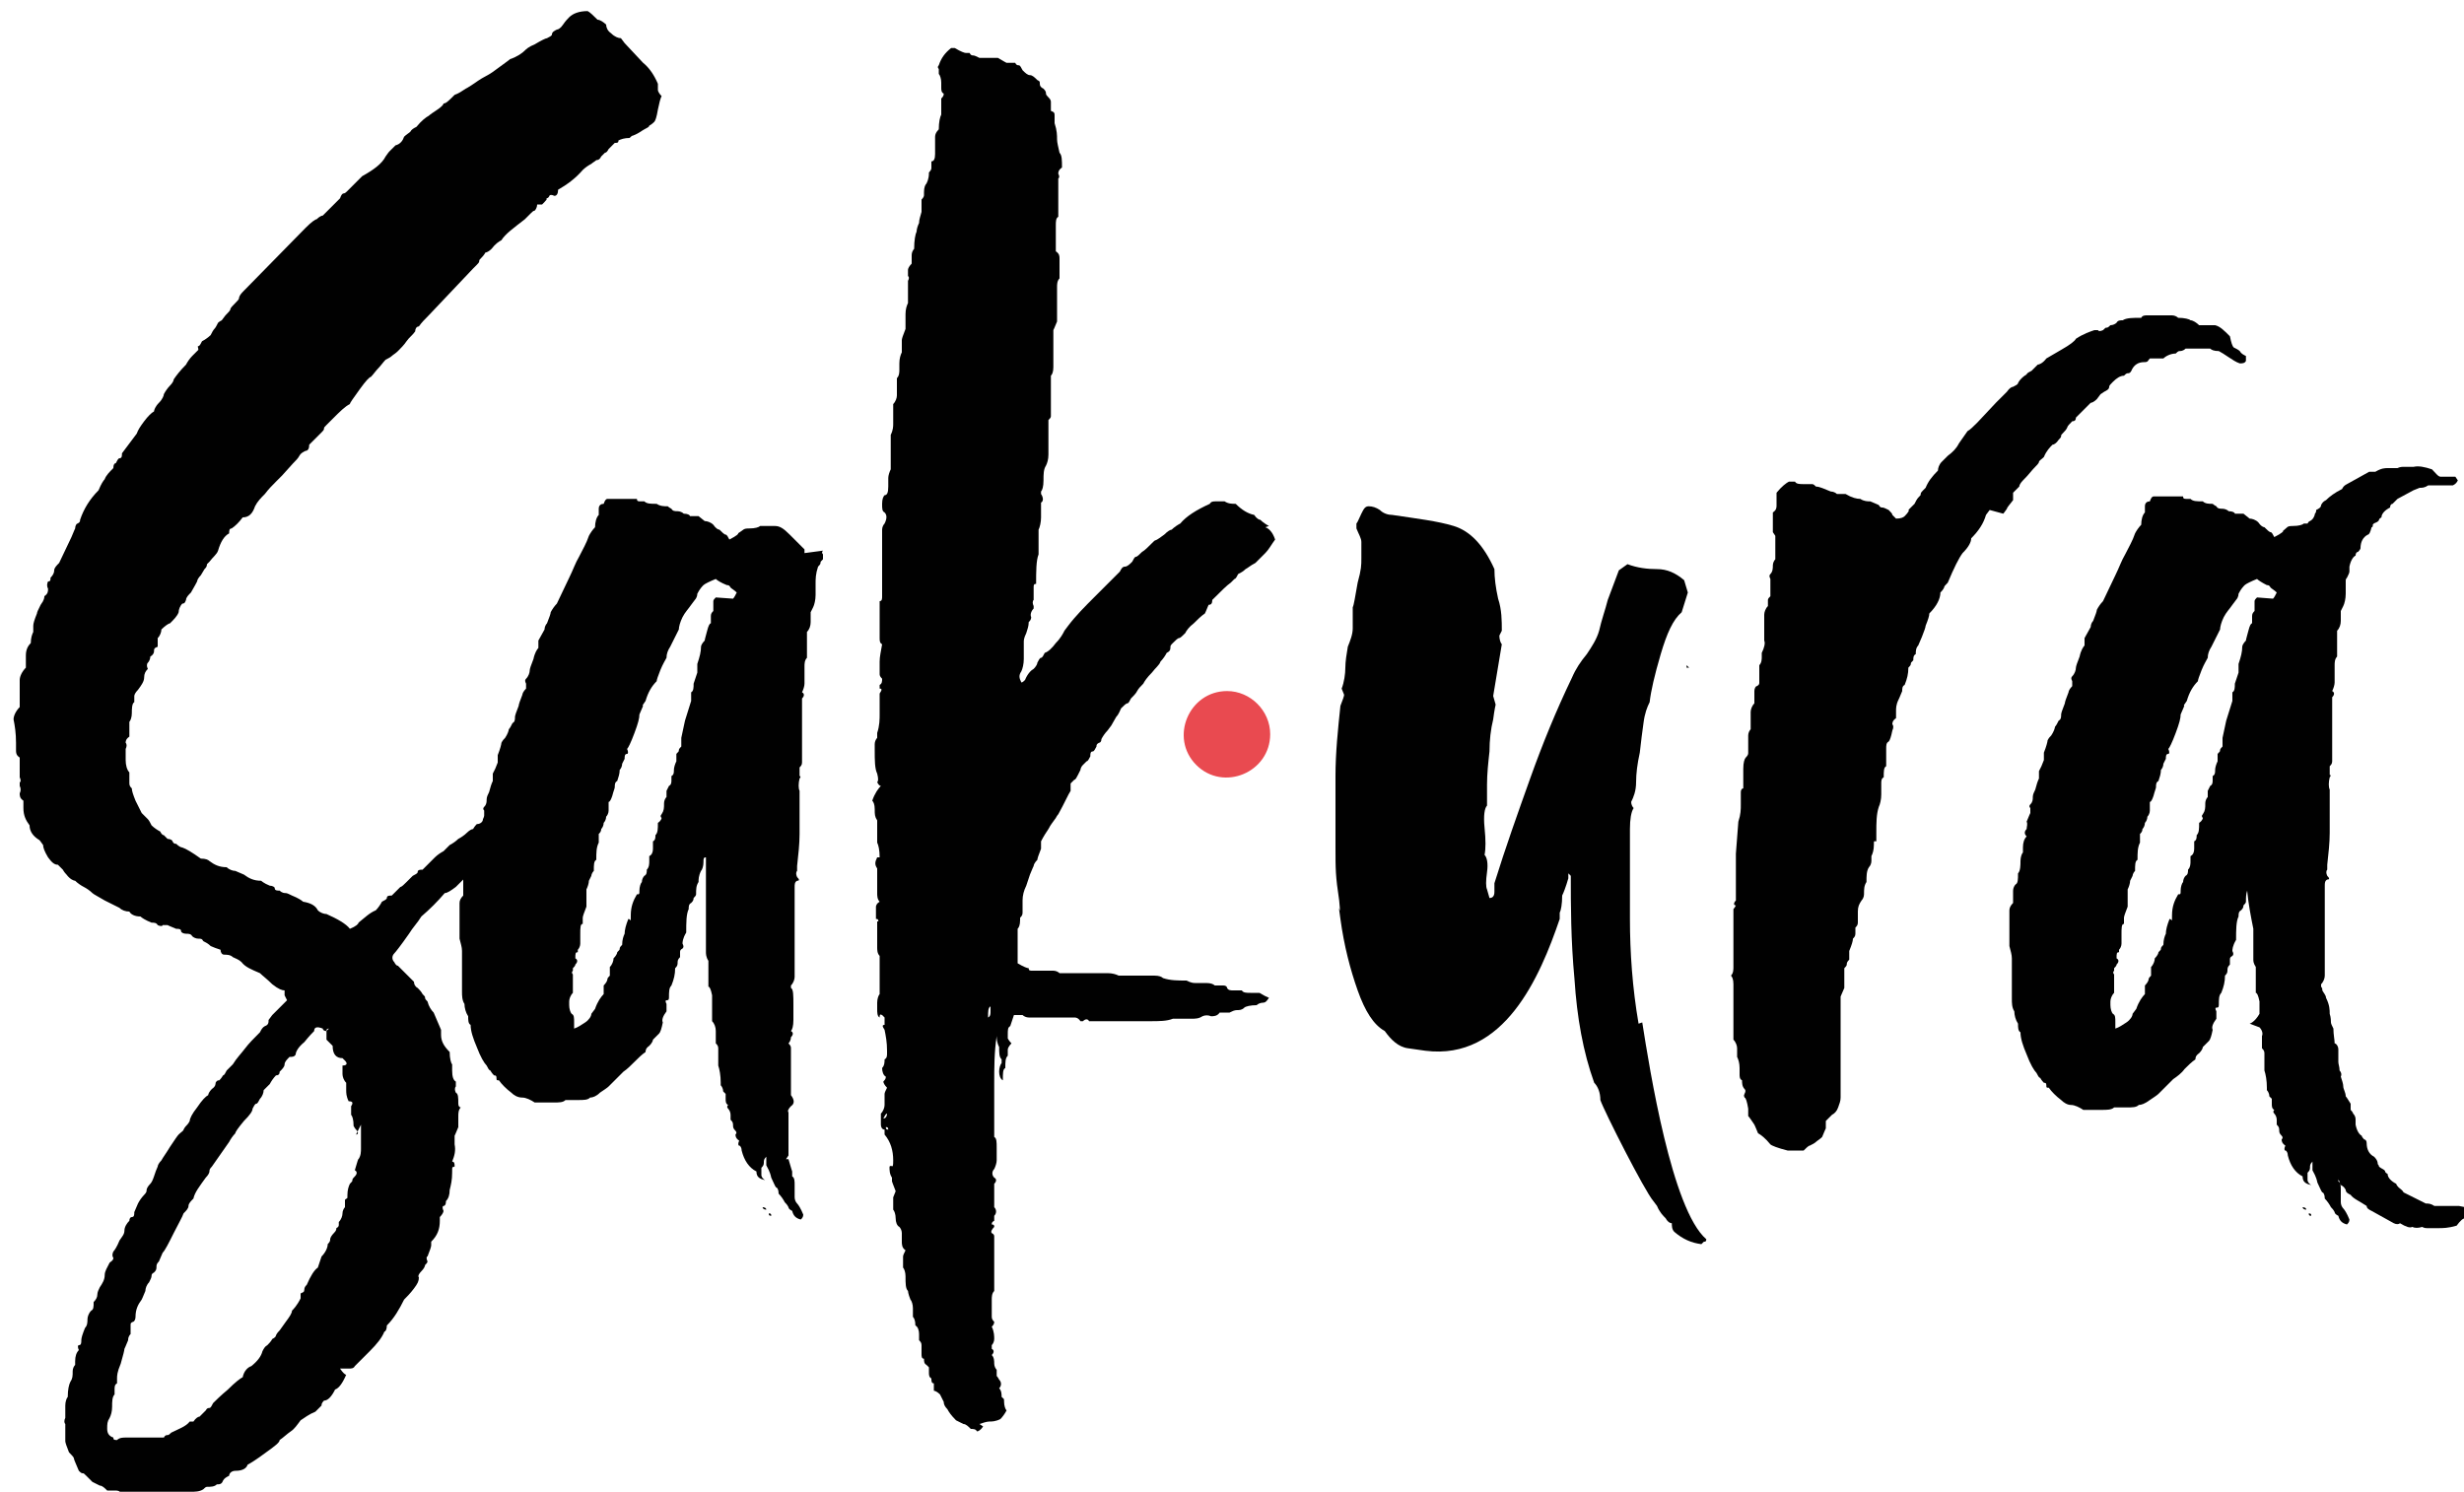 <?xml version="1.0" encoding="UTF-8"?>
<svg id="Capa_1" data-name="Capa 1" xmlns="http://www.w3.org/2000/svg" version="1.1" viewBox="0 0 200 121.1">
  <defs>
    <style>
      .cls-1 {
        fill: #e94a50;
      }

      .cls-1, .cls-2 {
        fill-rule: evenodd;
        stroke-width: 0px;
      }

      .cls-2 {
        fill: #010101;
      }
    </style>
  </defs>
  <path class="cls-1" d="M99.6,56.1c1.9,0,3.5,1.6,3.5,3.5,0,3.1-3.8,4.7-6,2.5-2.2-2.2-.6-6,2.5-6"/>
  <g>
    <path class="cls-2" d="M61.9,98c0,.1.1.2.3.2,0-.1-.1-.2-.3-.2Z"/>
    <path class="cls-2" d="M62.4,98.5c0,.1,0,.2.2.2,0-.1,0-.2-.2-.2Z"/>
    <path class="cls-2" d="M65.3,44.9c0,0,0-.1,0-.3l-.3-.3-.9-.9c-.5-.5-.8-.7-1.2-.7h-1.2c-.1.1-.4.2-.9.2s-.4.1-.9.4c.1,0-.1.2-.7.5-.1-.2-.2-.4-.3-.4-.1,0-.3-.2-.5-.4-.1,0-.3-.1-.5-.4-.2-.2-.5-.3-.7-.3l-.5-.4c-.2,0-.4,0-.4,0,0,0-.1,0-.3,0,0-.1-.2-.2-.5-.2-.1-.1-.3-.2-.5-.2s-.4,0-.5-.2c-.2-.1-.3-.2-.3-.2-.3,0-.6,0-.9-.2-.5,0-.8,0-1-.2h-.3c-.2,0-.3,0-.3-.2-.1,0-.2,0-.3,0,0,0-.1,0-.3,0s-.2,0-.3,0c0,0-.1,0-.3,0s-.2,0-.3,0c0,0-.2,0-.4,0h-.5c-.1,0-.2.1-.3.4-.2,0-.4.1-.4.4,0,.2,0,.4,0,.5-.2.2-.3.6-.3,1-.2.2-.4.5-.5.7-.2.6-.5,1.1-.8,1.7-.3.5-.5,1.1-.8,1.7l-1,2.1c-.2.2-.4.5-.5.7,0,.1-.1.4-.3.9-.1.1-.2.3-.2.5l-.5.9c0,.1,0,.2,0,.3,0,0,0,.1,0,.3-.1.1-.3.4-.4.9-.2.5-.3.8-.3.9,0,.2-.1.5-.3.7-.1.1-.1.2,0,.4,0,.1,0,.2,0,.4-.2.2-.3.4-.3.5-.2.5-.3.8-.3.9-.2.5-.3.8-.3.9,0,.2,0,.4-.2.5-.1.2-.2.4-.3.5,0,.1-.1.4-.3.7-.1.1-.2.2-.3.4,0,.1-.1.5-.3,1,0,.1,0,.2,0,.3,0,0,0,.1,0,.3l-.2.5-.2.4c0,.1,0,.2,0,.3,0,0,0,.1,0,.3-.1.2-.2.5-.3.9-.1.2-.2.4-.2.6s0,.4-.2.6c-.1.1-.1.2,0,.3,0,0,0,.2,0,.4,0,0,0,.1-.1.3,0,0,0,0,0,0,0,.2-.2.4-.5.4-.2.2-.3.4-.3.4-.1,0-.3.1-.5.3-.2.2-.5.4-.7.5-.2.2-.5.4-.7.5l-.5.5c-.2.1-.5.3-.7.5l-1,1c-.2,0-.4,0-.4.2,0,.1-.2.2-.4.3l-.5.5c-.2.2-.4.4-.5.4l-.7.7c-.2,0-.4,0-.4.2,0,.1-.2.2-.4.3-.1.2-.3.5-.5.7-.5.2-.9.6-1.4,1,0,.1-.2.3-.7.5-.3-.4-1-.8-1.9-1.2-.2,0-.5-.1-.7-.3-.2-.4-.6-.6-1.2-.7-.1-.1-.4-.3-.9-.5-.2-.1-.4-.2-.5-.2s-.3,0-.5-.2c-.2,0-.4,0-.4-.2,0-.1-.2-.2-.4-.2-.5-.2-.7-.4-.7-.4-.6,0-1-.2-1.4-.5-.2-.1-.5-.2-.7-.3-.2,0-.5-.1-.7-.3-.6,0-1-.2-1.4-.5-.1-.1-.3-.2-.7-.2-.7-.5-1.2-.8-1.5-.9-.1,0-.3-.1-.5-.3-.1,0-.2,0-.3-.2,0-.1-.2-.2-.4-.2-.1-.1-.2-.2-.3-.3-.1,0-.2-.1-.3-.3-.2-.1-.5-.3-.7-.5-.1-.2-.2-.4-.3-.5-.1-.1-.3-.3-.5-.5l-.5-1c-.2-.5-.3-.8-.3-1-.1-.1-.2-.2-.2-.4v-.9c-.2-.2-.3-.6-.3-1v-.9c.1-.2.1-.4,0-.5,0-.1,0-.3.3-.5v-1.2c.1-.1.2-.4.2-.7s0-.8.2-.9c0-.2,0-.4,0-.5,0-.1.1-.3.3-.5.3-.4.5-.7.5-1s.1-.5.3-.7c-.1-.2-.1-.4,0-.5.1-.1.2-.3.2-.5.2-.1.3-.3.3-.4,0-.2,0-.3.3-.4,0-.1,0-.2,0-.4,0-.1,0-.2,0-.3.2-.2.3-.5.3-.7.3-.3.6-.5.7-.5.3-.3.6-.6.7-.9,0-.2.1-.5.3-.7.1,0,.2,0,.3-.3,0-.2.2-.4.4-.6.1-.2.3-.5.5-.9,0-.1.1-.3.3-.5l.3-.5c.1-.1.2-.2.2-.4l.2-.2c.3-.4.6-.6.7-.9.2-.7.5-1.2.9-1.4,0-.2,0-.4.2-.4.3-.2.6-.5.9-.9.5,0,.8-.3,1-.9.2-.4.5-.7.8-1,.3-.4.6-.7.9-1l.5-.5.9-1c.2-.2.4-.4.5-.6.1-.2.3-.3.5-.4.2,0,.3-.2.3-.5l1-1c.1-.1.2-.2.2-.3s0-.1.2-.3l.5-.5c.6-.6,1-1,1.4-1.2,0-.1.3-.5.8-1.2.5-.7.8-1,.9-1,.2-.2.4-.5.6-.7.2-.2.4-.5.6-.7.2-.1.4-.2.5-.3.1-.1.3-.2.5-.4.2-.2.5-.5.7-.8.2-.3.5-.5.7-.8,0-.2.1-.4.3-.4.2-.3.5-.6.8-.9l3.6-3.8.3-.3c.1-.1.2-.2.2-.3s0-.1.2-.3c.2-.2.3-.4.3-.4.1,0,.3-.1.5-.3.3-.4.6-.6.8-.7.3-.5,1-1,1.9-1.7l.5-.5c.1-.1.2-.2.3-.2.1-.1.2-.3.2-.5.1,0,.2,0,.2,0s0,0,.2,0c.3-.3.5-.5.3-.5.1,0,.2,0,.3-.2,0-.1.2-.1.4,0,.2,0,.3-.2.3-.5.7-.4,1.4-.9,2-1.6.2-.2.5-.4.7-.5.1-.1.3-.2.4-.3.2,0,.3-.1.4-.3.1-.1.2-.2.3-.3.1,0,.2-.1.3-.3l.5-.5c.2,0,.3,0,.3-.2.2-.1.5-.2.9-.2.1-.1.2-.2.3-.2.5-.2.7-.4.9-.5.2-.1.4-.2.4-.3,0,0,.2-.1.4-.3.1-.1.2-.4.3-1,.1-.5.2-.9.3-1.1-.2-.2-.3-.4-.3-.5,0-.1,0-.3,0-.5-.3-.7-.7-1.3-1.2-1.7l-1.5-1.6-.3-.4c-.2,0-.5-.1-.8-.4-.3-.2-.4-.5-.4-.7-.2-.2-.5-.4-.7-.4-.3-.3-.6-.6-.8-.7-.7,0-1.2.2-1.5.5-.1.1-.3.3-.5.6-.2.3-.4.4-.5.4-.2.1-.4.2-.4.4,0,.1-.2.2-.4.3-.1,0-.5.2-1,.5-.5.2-.7.4-.8.5-.2.2-.6.5-1.2.7-.1.1-.4.3-.8.6-.4.3-.8.6-1.2.8-.4.2-.8.5-1.1.7-.3.2-.5.3-.5.3-.3.2-.6.4-.9.5-.5.5-.7.7-.9.7,0,.1-.2.3-.5.5-.3.2-.6.4-.7.5-.2.1-.6.4-1,.9-.2.1-.4.2-.5.4-.1.1-.3.2-.5.4-.1.3-.3.6-.7.7l-.5.5s-.1.1-.3.4c-.3.6-1,1.1-1.9,1.6l-1.2,1.2c-.1.1-.2.2-.3.2s-.2.1-.3.4c-.2.2-.5.5-.7.7s-.5.5-.7.7c-.1,0-.3.1-.5.3-.1,0-.4.2-.9.7l-5.1,5.2c-.2.2-.3.4-.3.5s-.1.2-.3.4c-.2.2-.4.4-.4.5,0,.1-.2.3-.4.5l-.3.4c-.2.1-.3.2-.3.2-.1.2-.2.4-.3.5-.1.1-.2.3-.3.5-.2.2-.5.4-.7.5-.1.2-.2.4-.3.4s0,.1,0,.3l-.5.5c-.2.2-.4.5-.5.7-.5.5-.8.9-1,1.2,0,.1-.1.3-.3.5-.2.2-.4.5-.5.7,0,.1-.1.4-.4.7-.3.3-.4.6-.4.7-.2.1-.5.4-.8.8-.3.4-.5.7-.6,1l-1.2,1.6c0,.2,0,.4-.2.4-.1,0-.2.2-.3.4-.1,0-.2.1-.2.4-.3.3-.6.6-.7.9-.1.1-.3.4-.5.9-.7.7-1.2,1.5-1.5,2.4,0,.1,0,.2-.2.3-.1,0-.2.2-.2.4,0,0-.1.2-.3.7l-1,2.1c-.2.2-.4.4-.4.6,0,.2-.1.4-.3.6,0,.2,0,.3-.2.3-.1.2-.1.4,0,.6,0,.2,0,.4-.3.6,0,.1,0,.3-.3.7-.2.4-.3.6-.3.7-.2.5-.3.8-.3,1v.5c-.1.2-.2.5-.2.9-.2.2-.4.5-.4,1,0,.4,0,.7,0,1-.3.3-.5.7-.5,1v1.2c0,.1,0,.2,0,.3,0,0,0,.1,0,.3v.4c-.3.3-.5.7-.5,1,.1.5.2,1.1.2,1.9s0,.4,0,.6c0,.2,0,.4.3.6v.7c0,.2,0,.4,0,.4,0,0,0,.1,0,.3v.2c.1.2.1.4,0,.4,0,0,0,.1,0,.3.1.2.1.4,0,.6,0,.2,0,.4.3.6,0,.1,0,.2,0,.3,0,0,0,.1,0,.3,0,.6.2,1,.5,1.4,0,.5.3.9.8,1.2,0,0,.1.1.3.4,0,.2.1.5.4,1,.3.4.5.6.8.6.2.2.4.4.4.4,0,0,.1.2.3.4.3.4.6.5.7.5.2.2.5.4.7.5.2.1.5.3.7.5.1.1.5.3,1,.6.6.3,1,.5,1.2.6.2.2.5.3.8.3.1.2.4.4.9.4.1.1.4.3.9.5.2,0,.4,0,.5.2.2.1.4.1.4,0,0,0,.2,0,.4,0,0,0,.2.1.7.3.2,0,.4,0,.4.2,0,.1.2.2.4.2s.4,0,.5.2c.1.1.3.2.5.2s.3,0,.4.2c.2.1.4.2.6.4.2.1.5.2.8.3,0,.2.1.4.3.4s.5,0,.7.2c.2.1.5.2.7.4.3.4.8.6,1.5.9.2.2.6.5,1,.9.5.4.8.5,1,.5,0,.1,0,.2,0,.2s0,0,0,.2c.1.2.2.4.2.4l-1.2,1.2-.3.4c0,.2,0,.4-.3.5-.2.1-.3.3-.4.5-.5.5-.9.9-1.2,1.3-.3.4-.7.8-1,1.3l-.5.5c-.1.2-.2.4-.3.4,0,0-.1.2-.3.4-.1,0-.2,0-.3.2,0,.1,0,.3-.3.5-.2.2-.3.4-.3.5-.2.1-.5.4-.9,1-.4.5-.6.9-.6,1.1-.1.2-.2.3-.2.3-.1.1-.2.2-.3.4,0,.1-.2.2-.4.4-.1.1-.3.4-.7,1-.3.5-.6.9-.7,1.1-.2.2-.3.4-.3.5-.1.2-.2.5-.3.8-.1.3-.2.5-.3.6-.2.2-.3.4-.3.5s0,.2-.2.4c-.2.2-.4.5-.5.7-.1.2-.2.5-.3.7,0,.2,0,.4-.2.4-.1,0-.2.1-.2.3-.2.2-.4.5-.4.8,0,.3-.2.5-.4.8-.2.5-.4.8-.5.9-.1.2-.1.4,0,.5,0,.1,0,.2-.3.4-.2.4-.4.7-.4,1,0,.4-.2.7-.4,1-.1.2-.2.4-.2.6s-.1.4-.3.6c0,.4,0,.6-.2.7-.2.2-.3.5-.3.7s0,.5-.2.7c-.2.5-.3.8-.3,1s0,.4-.2.4c-.1,0-.1.2,0,.4-.2.2-.3.5-.3.9v.3c-.1.1-.2.3-.2.5,0,.4,0,.6-.2.9-.1.2-.2.6-.2,1.2-.1.1-.2.4-.2.7v1c-.1.2-.1.4,0,.5v1.4c0,.1.1.4.3.9.2.2.4.4.4.5,0,.1.2.5.4,1,.1.1.2.2.3.2s.1,0,.3.2l.5.5c.2.1.4.2.6.3.2,0,.4.2.6.4.1,0,.2,0,.3,0,0,0,.1,0,.3,0,.2,0,.4,0,.5.2.2.1.4.2.5.2s.2,0,.3.2c.2,0,.6,0,1,.2.1,0,.2,0,.2,0s0,0,.2,0h1c.1-.1.4-.2.9-.3.5,0,.8,0,1,0,.1-.1.2-.2.3-.2s.2,0,.3-.2c.3,0,.7,0,1-.2.1-.1.2-.2.3-.2.3,0,.6,0,.8-.2.2,0,.4,0,.5-.3.1-.2.3-.3.5-.4,0-.2.2-.4.5-.4.6,0,.9-.2,1-.5.2-.1.7-.4,1.5-1,.7-.5,1.1-.8,1.1-1,.3-.2.6-.5.9-.7.3-.2.5-.5.8-.9.3-.2.7-.5,1.2-.7l.5-.5c0-.1,0-.2.2-.4.3,0,.6-.3.9-.9.3-.1.6-.5.9-1.2-.1,0-.3-.2-.5-.5h.7c.2,0,.4,0,.5-.2l1.2-1.2c.6-.6,1-1.1,1.2-1.6.1,0,.2-.2.2-.5.6-.6,1-1.3,1.4-2.1.2-.2.5-.5.8-.9.3-.4.4-.6.4-.9-.1-.1,0-.3.2-.5.2-.2.3-.4.3-.5.1-.1.2-.2.2-.3-.1-.2-.1-.4,0-.4.2-.5.3-.8.3-.9v-.3c.5-.5.7-1,.7-1.7v-.3c.2-.2.3-.4.3-.5-.1-.2-.1-.4,0-.4s.2-.1.2-.4c.2-.2.3-.5.3-.9.1-.4.2-.8.2-1.4s0-.4.2-.5c0-.2,0-.4-.2-.4.2-.5.3-.9.2-1.4v-.7s.1-.2.3-.7v-.9c0-.2,0-.5.2-.7-.1,0-.2-.1-.2-.3,0-.5,0-.8-.2-.9-.1-.2-.1-.4,0-.5v-.4c-.2-.1-.3-.4-.3-.9v-.5c-.1-.1-.2-.5-.2-1-.5-.5-.7-.9-.7-1.4v-.4c-.1-.2-.2-.5-.3-.7-.1-.2-.2-.5-.3-.7-.2-.2-.4-.5-.5-.9-.1-.1-.2-.2-.2-.3s0-.1-.2-.3c-.1-.2-.3-.4-.4-.5-.2-.1-.3-.3-.3-.5l-1-1c-.1-.1-.2-.2-.3-.3-.1,0-.2-.1-.3-.3-.2-.2-.2-.5,0-.7.1-.1.5-.6,1.2-1.6.3-.5.7-.9,1-1.4.7-.6,1.3-1.2,1.9-1.9.2,0,.5-.2.9-.5l.6-.6c0,0,0,.2,0,.3v1c-.2.2-.3.4-.3.6,0,.2,0,.4,0,.6v1.9c0,.1,0,.2,0,.2s0,0,0,.2c.1.4.2.7.2,1v3.3c0,.3,0,.7.2,1,0,.3.1.7.3,1,0,.3,0,.6.2.7,0,.5.2,1.1.5,1.8.3.8.6,1.3.8,1.5.1.2.2.4.3.4,0,0,.1.2.3.4.1,0,.2,0,.2.2s0,.2.2.2c.2.3.6.7,1,1,.2.2.5.4.9.4.3,0,.7.2,1,.4h1.5c.5,0,.8,0,1-.2h1c.5,0,.8,0,1-.2.2,0,.5-.1.8-.4.3-.2.6-.4.7-.5l1.2-1.2c.3-.2.6-.5.9-.8.3-.3.6-.6.9-.8,0-.1,0-.3.3-.5.2-.2.3-.4.3-.5l.5-.5c.1-.1.2-.4.3-.9-.1-.2,0-.5.3-.9,0-.1,0-.2,0-.3s0-.1,0-.3c-.1-.2-.1-.3,0-.3s.2,0,.2-.2c0-.5,0-.8.2-1,.2-.5.3-.9.3-1.4.1-.1.2-.2.2-.4s0-.3.2-.5v-.4c0-.1,0-.2.2-.3.1-.1.1-.2,0-.4,0-.1,0-.4.3-.9,0-.8,0-1.5.2-1.9,0-.2,0-.4.2-.5.1-.1.2-.2.2-.4.1-.1.2-.2.2-.3,0-.4,0-.7.2-1,0-.2,0-.5.2-.9.1-.1.2-.4.2-.7s0-.4.2-.4v7.7c0,.1,0,.4.2.7v2.1c.1,0,.2.2.3.7v2.1c.2.2.3.5.3.8,0,.3,0,.6,0,.8v.2c.1.1.2.2.2.4v.7c0,.2,0,.4,0,.4,0,0,0,.1,0,.3.1.3.2.8.2,1.4v.2c.1.1.2.3.2.5l.2.2v.4c0,.2,0,.4.2.5-.1.1-.1.2,0,.3.1.1.2.3.2.5v.4c.1.1.2.2.2.4s0,.3.2.5c.1.1.1.2,0,.3,0,.1,0,.3.3.5-.1.2-.1.4,0,.4.1,0,.2.2.2.4.2.8.6,1.4,1.2,1.7,0,.4.2.6.7.7-.2-.1-.3-.3-.3-.4,0-.2,0-.4,0-.6.1-.1.2-.2.2-.4s0-.3.2-.5c0,.2,0,.4,0,.4,0,0,0,.1,0,.3.1.2.3.5.4,1,.2.4.3.7.4.8.1,0,.2.2.2.5.2.2.4.5.5.7.1.1.2.2.3.4,0,.1.1.2.3.3.1.4.3.6.7.7.1-.1.2-.2.2-.4-.2-.5-.4-.8-.5-.9-.1-.1-.2-.3-.2-.5v-1c0-.3,0-.6-.2-.7v-.4s-.1-.3-.3-1h-.2l.2-.3v-2.1c0-.1,0-.2,0-.3,0,0,0-.2,0-.4v-.7c-.1-.1,0-.3.2-.5.3-.2.3-.5,0-.9v-3.8c0-.1,0-.2-.2-.4.1-.1.2-.3.2-.5.2-.2.2-.4,0-.5.1-.1.2-.4.2-.9v-1.2c0-.8,0-1.3-.2-1.4v-.2c.2-.2.3-.5.3-.7,0-.2,0-.5,0-.7v-6.6c0-.2,0-.4.2-.5.2,0,.2-.1,0-.3-.1-.2-.1-.4,0-.5v-.4c.1-.9.2-1.8.2-2.6v-3.5c-.1-.2-.1-.6,0-1,.1-.1.1-.2,0-.2v-.7c.1-.1.2-.2.2-.4v-2.4c0-.2,0-.4,0-.4,0,0,0-.2,0-.4v-1.4c0-.1,0-.2,0-.3,0,0,0-.1,0-.3.2-.2.2-.4,0-.5.1-.2.2-.5.2-.7v-1.4c0-.2,0-.5.2-.7v-2.1c.2-.2.3-.5.3-.8,0-.3,0-.6,0-.8.1-.2.2-.4.2-.4.1-.2.2-.6.2-1v-.9c0-.4,0-.8.2-1.4.1-.1.2-.2.2-.3s0-.1.2-.3v-.4c-.1-.1-.1-.2,0-.3ZM29.3,91.3c0,.2,0,.4,0,.4,0,0,0,.1,0,.3v1.2c0,.3,0,.6-.2.9,0-.1-.1.2-.3.9.2.1.2.3,0,.5-.1.1-.2.2-.2.3s0,.1-.2.3c-.1.2-.2.5-.2.9s0,.2-.2.4c0,.1,0,.2,0,.3,0,0,0,.1,0,.3-.1.1-.2.3-.2.5s-.1.5-.3.7v.2c0,.1,0,.2-.2.3,0,.1,0,.2-.2.4-.2.2-.3.4-.3.5s0,.2-.2.4c0,.3-.2.7-.5,1,0,0-.1.3-.3.9-.3.2-.6.7-.9,1.4-.1.1-.2.2-.2.4s-.1.2-.3.3c0,.1,0,.2,0,.2s0,0,0,.2c-.3.6-.6.9-.7,1,0,.2-.2.5-.5.9l-.5.7c-.1.1-.2.2-.3.4,0,.1-.1.2-.3.3-.1.2-.3.4-.4.5-.2.1-.3.3-.4.5-.1.4-.4.8-.9,1.2-.3.1-.6.4-.7.9-.2.1-.6.4-1.2,1-.6.5-1,.9-1.2,1.1-.1.2-.2.4-.3.4s-.2,0-.3.2l-.5.5c-.1,0-.3.1-.5.4h-.3c-.3.4-.9.6-1.5.9-.1.1-.2.2-.3.2s-.2,0-.3.2h-3.1c-.2,0-.5,0-.7.2-.2,0-.3,0-.3-.2-.3-.1-.5-.3-.5-.7s0-.6.2-.9c.1-.2.2-.5.2-.9s0-.8.2-1v-.4c0-.2,0-.4.2-.5,0-.1,0-.2,0-.2s0,0,0-.2,0-.5.3-1.2c.2-.7.3-1.1.3-1.2,0,0,.1-.2.3-.7,0-.1,0-.3.2-.5,0-.1,0-.2,0-.3,0,0,0-.2,0-.4s0-.2.2-.3c.1,0,.2-.2.2-.4,0-.6.2-1,.5-1.4,0,0,.1-.2.3-.7,0-.2.1-.5.3-.7.1-.2.2-.4.2-.5s0-.2.2-.3c.1-.1.2-.2.2-.4s0-.3.2-.5l.3-.7c.2-.2.5-.8.9-1.6.4-.8.7-1.3.8-1.6.2-.2.4-.4.4-.6,0-.2.2-.4.4-.6.1-.5.5-1,1-1.7.2-.2.3-.4.3-.5s0-.2.2-.4c.2-.3.5-.7.7-1l.7-1c.1-.2.3-.5.5-.7,0-.1.2-.4.7-1,.5-.5.7-.8.7-1,.1-.2.2-.4.3-.4.1,0,.2-.2.3-.4.2-.2.3-.5.3-.7l.5-.5c.1-.2.3-.5.5-.7.2,0,.3-.1.3-.3.2-.2.4-.4.4-.6,0-.2.2-.4.4-.6.2,0,.4,0,.5-.2,0-.2.2-.6.7-1,.4-.5.7-.8.8-.9,0-.3.2-.4.7-.2,0,.1.1.2.3.2,0-.1,0-.2.2-.2l-.2.2c0,.2,0,.4,0,.4,0,0,0,.1,0,.3l.5.5c0,.7.3,1,.8,1,0-.1,0-.2,0-.2s0,0,0,.2c.1.1.2.2.2.2.2.2.2.4-.2.4v.7c0,.2.1.5.3.7,0,.1,0,.2,0,.3,0,0,0,.1,0,.3,0,.2,0,.5.2.9.3,0,.4.1.2.4v.7c.1.1.2.4.2.9.1.2.2.3.2.3.2.2.2.4,0,.4ZM58.1,48.5c-.1.1-.2.2-.2.3,0,.2,0,.4,0,.4,0,0,0,.2,0,.4-.1.1-.2.2-.2.4s0,.2,0,.3c0,0,0,.2,0,.3-.1,0-.2.2-.3.6-.1.4-.2.7-.2.8-.2.2-.3.4-.3.5,0,.4-.1.8-.3,1.4,0,.1,0,.2,0,.3,0,0,0,.2,0,.4,0,0-.1.3-.3.9,0,.3,0,.6-.2.7,0,.1,0,.2,0,.3,0,0,0,.2,0,.4l-.5,1.6-.3,1.4v.7c-.1.1-.2.2-.2.3s0,.1-.2.3c0,.1,0,.2,0,.3,0,0,0,.1,0,.3-.1.2-.2.5-.2.7s0,.4-.2.5v.3c0,.2,0,.4-.2.5-.1.2-.2.4-.2.4v.5c-.1.1-.2.3-.2.5,0,.4,0,.6-.2.9-.1.1-.1.2,0,.3,0,0,0,.2-.3.4,0,.5,0,.8-.2,1,0,.2,0,.4-.2.5,0,.1,0,.3,0,.6,0,.3-.1.5-.3.6v.4c0,.2,0,.5-.2.7,0,.2,0,.4-.2.5-.1.1-.2.3-.2.5-.1.1-.2.4-.2.7s0,.3-.2.3c-.3.5-.5,1-.5,1.7s0,.3-.2.3c-.2.5-.3.9-.3,1.2-.1.2-.2.5-.2.9-.1.1-.2.2-.2.3s0,.1-.2.3c0,.1-.1.3-.3.5,0,.2-.1.5-.3.7,0,.2,0,.4,0,.4,0,0,0,.1,0,.3-.1.1-.2.2-.2.3s-.1.3-.3.5c0,.1,0,.2,0,.3,0,0,0,.2,0,.4-.2.2-.5.6-.7,1.2l-.3.4c0,.2-.2.5-.5.7-.3.2-.6.4-.9.5v-.5c0-.4,0-.6-.2-.7-.1-.1-.2-.4-.2-.7v-.3c0-.2.1-.5.3-.7,0-.2,0-.3,0-.3s0,0,0-.2v-1c-.1-.1-.1-.2,0-.3v-.2c.1-.1.2-.2.2-.3.2-.2.2-.4,0-.5,0-.4,0-.5.2-.5v-.2c.1-.1.2-.3.2-.5v-.7c0-.6,0-.9.2-.9v-.5c0-.1.1-.4.3-.9v-1.4c.1-.2.2-.5.2-.7.1-.2.2-.4.2-.4s0-.2.2-.4c0-.5,0-.8.2-.9,0-.6,0-1,.2-1.4v-.7c.1-.1.2-.2.2-.4.1-.1.2-.3.2-.5.1-.1.2-.3.2-.5.1-.1.2-.3.2-.5v-.7c.1,0,.2-.2.3-.5.1-.4.2-.6.2-.7,0-.2,0-.4.2-.5.1-.3.2-.6.2-.9.1-.1.2-.3.2-.5l.2-.4c0-.2,0-.4.2-.4.1,0,.1-.2,0-.4.1-.1.3-.5.6-1.3.3-.8.4-1.2.4-1.5l.3-.7c-.1,0,0-.1.2-.4.2-.7.5-1.2.9-1.6,0-.1.1-.4.3-.9.2-.5.4-.8.5-1,0-.3.1-.6.3-.9l.7-1.4c0-.2.1-.6.3-1,.2-.4.5-.7.7-1l.3-.4c.1-.1.2-.3.2-.5.2-.4.4-.6.5-.7.1-.1.5-.3,1-.5.1.1.4.3.9.5.1,0,.2,0,.3.2.1.1.3.2.5.4-.1.2-.2.4-.3.5Z"/>
    <path class="cls-2" d="M103,42.7c-.2-.1-.5-.3-.7-.5-.1,0-.3-.1-.5-.4-.5-.1-1-.4-1.5-.9-.3,0-.6,0-.9-.2h-.7c-.2,0-.4,0-.5.2-1.1.5-1.9,1-2.4,1.6-.2.1-.5.3-.7.5-.1,0-.3.1-.6.4-.3.2-.5.4-.8.5-.5.5-.8.8-1,.9-.2.2-.4.4-.5.4-.1,0-.2.2-.3.4-.2.2-.4.4-.6.4-.2,0-.3.2-.4.4-.7.7-1.4,1.4-2.1,2.1-.7.7-1.5,1.5-2.1,2.3l-.3.4c-.1.2-.3.6-.7,1-.3.4-.6.7-.9.8-.1.2-.2.4-.3.4-.1,0-.2.2-.3.4,0,.1-.1.3-.3.5-.2.1-.5.4-.7.9-.1.1-.2.2-.3.2-.2-.4-.2-.6,0-.9.1-.2.2-.6.2-1v-1.4c0-.1,0-.3.2-.7.1-.3.2-.6.2-.9.1-.1.2-.2.2-.4-.1-.2,0-.5.2-.7v-.2c-.1-.2-.1-.4,0-.5v-1c0-.2,0-.3.2-.3,0-1,0-1.9.2-2.4,0-.1,0-.2,0-.3,0,0,0-.1,0-.3v-1.4c.1-.2.2-.6.2-1v-1.2c.2-.1.2-.4,0-.7v-.2c.1-.1.2-.4.2-.9s0-.9.2-1.2c.1-.2.2-.5.2-.9v-2.8c.1-.1.2-.2.2-.3v-3.3c.1-.1.2-.3.2-.7v-3s.1-.2.3-.7v-2.8c0-.2,0-.5.2-.7v-1c0-.2,0-.4,0-.6,0-.2,0-.4-.3-.6,0-.1,0-.2,0-.2s0,0,0-.2v-1.7c0-.3,0-.6.2-.7v-3.1c.1-.1.1-.2,0-.4,0-.1,0-.3.3-.5,0-.6,0-1-.2-1.2-.1-.5-.2-.8-.2-1.1s0-.7-.2-1.3c0-.2,0-.4,0-.6,0-.2,0-.3-.3-.4v-.7c0-.1,0-.2-.2-.4-.1-.1-.2-.2-.2-.3s0-.2-.2-.4c-.2-.1-.3-.2-.3-.4s0-.2-.2-.3c-.2-.2-.4-.4-.6-.4-.2,0-.4-.2-.6-.4-.1-.2-.2-.4-.3-.4s-.2,0-.3-.2h-.7s-.2-.1-.7-.4h-1.5c-.2-.1-.4-.2-.5-.2s-.2,0-.3-.2h-.3c-.1,0-.4-.1-.9-.4h-.3c-.5.4-.8.8-1,1.4-.1.1-.1.2,0,.3,0,0,0,.2,0,.4.1.1.2.4.2.7s0,.2,0,.2,0,0,0,.2c0,.2,0,.4.2.5,0,.1,0,.2-.2.4,0,.1,0,.2,0,.3,0,0,0,.1,0,.3v.7c-.1.2-.2.6-.2,1.2-.2.2-.3.4-.3.6,0,.2,0,.4,0,.6,0,.1,0,.4,0,.8,0,.4-.1.6-.3.6v.5c0,.1,0,.2-.2.4,0,.2,0,.5-.2.9-.1.1-.2.3-.2.7v.2c0,.1,0,.2-.2.4v1c-.1.4-.2.6-.2.9-.1.2-.2.5-.2.7-.1.2-.2.7-.2,1.4-.1.1-.2.3-.2.5v.7c-.2.2-.3.4-.3.5,0,.1,0,.3,0,.5.1.1.1.2,0,.4,0,.2,0,.4,0,.4,0,0,0,.2,0,.4v1c-.1.2-.2.5-.2.9v1.2c-.2.5-.3.8-.3.9v1c-.1.2-.2.5-.2.9v.5c0,.2,0,.5-.2.7v1.4c0,.2-.1.5-.3.7v1.6c0,.2,0,.5-.2.9v2.8c-.1.2-.2.5-.2.7v.7c0,.5-.1.7-.3.7-.1.1-.2.3-.2.7s0,.6.2.7c.2.2.2.5,0,.9-.1.1-.2.3-.2.5v5.4c0,.2,0,.4-.2.4v3c0,.2,0,.4.2.5-.1.6-.2,1-.2,1.4v1c0,.1,0,.2.2.4,0,.2,0,.4-.2.5v.3c.2,0,.2.1,0,.4v1.6c0,.5,0,1-.2,1.6v.4c-.1.1-.2.3-.2.5v.5c0,.8,0,1.5.2,1.9.1.4.1.6,0,.7.1.2.2.3.3.3-.2.2-.5.6-.7,1.2.1.1.2.3.2.7s0,.6.2.9c0,.2,0,.5,0,.7,0,.2,0,.5,0,.7v.4c.1.2.2.6.2,1.2h-.2c-.2.4-.2.6,0,.9,0,.1,0,.2,0,.3,0,0,0,.1,0,.3v1.4c0,.2,0,.5.2.7-.2.1-.3.3-.3.4,0,.2,0,.5,0,1,.1,0,.2,0,.2.2.1,0,.2,0,.2,0s-.1,0-.3,0c0,.2,0,.4,0,.4,0,0,0,.2,0,.3v1.4c0,.2,0,.5.2.7v1.2c0,.2,0,.4,0,.4,0,0,0,.1,0,.3v1.2c-.1.1-.2.4-.2.7v.5c0,.3,0,.6.2.7,0-.2,0-.3.2-.2.1.1.2.2.2.2,0,.1,0,.2,0,.3,0,0,0,.1,0,.3-.2,0-.2.1,0,.4.1.5.2,1,.2,1.7v.2c0,.2,0,.4-.2.5,0,.2,0,.5-.2.7,0,.3.1.6.3.7,0,.1,0,.2-.2.4,0,.1.1.3.3.5-.1.2-.2.4-.2.5v.9c0,.2-.1.5-.3.7v.9c0,.2.1.4.3.4v.4c.5.6.7,1.3.7,2.1s-.1.3-.3.5c0,.3,0,.6.2.9,0,.1,0,.2,0,.3,0,0,.1.3.3.8l-.2.5v1c.1.1.2.4.2.7s.1.6.3.7c.1.1.2.3.2.5s0,.5,0,.7c0,.2,0,.5.3.7-.1.2-.2.4-.2.5v.9c.1.1.2.4.2.7,0,.6,0,1,.2,1.2,0,0,0,.2.2.7.1.1.2.4.2.7v.7c.1.1.2.3.2.7.2.1.3.4.3.7v.5c.1.1.2.2.2.4v.7c0,.2,0,.4.2.4,0,.2,0,.4.2.5l.2.2v.4c0,.2,0,.4.2.5,0,.2,0,.4.2.4,0,.1,0,.2,0,.3,0,0,0,.1,0,.3.1,0,.3.1.5.3.1.2.2.4.3.6,0,.2.1.4.3.6.1.2.3.5.7.9.2.1.4.2.6.3.2,0,.4.2.6.4.2,0,.4,0,.5.2.1,0,.3-.1.5-.4l-.3-.2c.3-.1.6-.2.8-.2s.5,0,.9-.2c.2-.2.4-.5.5-.7-.1-.1-.2-.4-.2-.7s0-.2-.2-.4c0-.2,0-.5-.2-.7.2-.2.2-.5,0-.7-.1-.2-.2-.3-.2-.3v-.5c-.1-.1-.2-.3-.2-.5s0-.5-.2-.7c.2-.2.2-.4,0-.5v-.3c.1-.1.2-.3.2-.5s0-.6-.2-1c.1-.1.2-.2.2-.4-.1-.1-.2-.2-.2-.4v-1.4c0-.2,0-.5.2-.7v-4.4c0-.1,0-.2-.2-.3-.1-.1,0-.3.2-.5,0-.1,0-.2-.2-.2,0-.1,0-.2.2-.3,0-.1,0-.2,0-.2s0,0,0-.2c.2-.2.2-.5,0-.7v-1.9c.2-.2.2-.4,0-.5-.2-.2-.2-.5,0-.7.1-.2.2-.5.2-.7v-1c0-.5,0-.8-.2-.9v-4.3c0-1.3,0-2.6.2-3.9,0,.2,0,.5.2.9,0,.5,0,.8.2,1v.3c-.1.1-.2.4-.2.7s.1.6.3.7c0-.6,0-.9.2-1,0-.5,0-.8.2-1v-.5c0-.1.1-.3.3-.5-.2-.2-.3-.4-.3-.4,0,0,0-.1,0-.3,0-.4,0-.6.2-.7l.3-.9h.7c.1.1.3.2.5.2h3.2c.2,0,.4,0,.5,0,.1,0,.3,0,.5.3h.2c.2-.2.4-.2.5,0h4.9c.8,0,1.4,0,1.9-.2h1.5c.3,0,.6,0,.9-.2.2-.1.5-.1.7,0,.2,0,.5,0,.7-.3h.8c.2-.1.4-.2.6-.2s.4,0,.6-.2c.1-.1.5-.2,1-.2.1-.1.3-.2.5-.2s.3-.1.5-.4c-.5-.2-.7-.4-.8-.4h-.7c-.3,0-.6,0-.7-.2h-.7c-.2,0-.4,0-.5-.2,0-.1-.1-.2-.3-.2s-.2,0-.3,0c0,0-.2,0-.4,0-.1-.1-.3-.2-.7-.2h-.9c-.1,0-.3,0-.7-.2-.7,0-1.3,0-1.9-.2-.1-.1-.3-.2-.7-.2h-2.9c-.2-.1-.5-.2-.9-.2h-3.9c-.1-.1-.3-.2-.5-.2h-1.7c-.2,0-.3,0-.3-.2-.1,0-.4-.1-.9-.4v-2.8c.1-.1.2-.3.2-.7v-.2c.1-.1.2-.2.2-.4,0-.2,0-.4,0-.5,0-.1,0-.3,0-.5,0-.4.1-.8.3-1.2l.3-.9c.2-.5.3-.7.3-.7,0-.1.1-.3.3-.5,0-.1.1-.4.3-.9,0-.1,0-.2,0-.3,0,0,0-.1,0-.3.2-.4.4-.7.6-1,.2-.4.4-.6.6-.9.1-.2.2-.3.2-.3.5-.9.8-1.6,1-1.9,0-.1,0-.2,0-.3,0,0,0-.1,0-.3.1-.1.2-.2.3-.3.1,0,.2-.2.3-.4.1-.2.2-.4.2-.4s0-.2.2-.4c.1-.1.2-.2.3-.3.1,0,.2-.2.3-.4,0-.2,0-.4.2-.4.1,0,.2-.2.3-.4,0-.1,0-.2.2-.3.1,0,.2-.1.2-.3.1-.2.3-.5.5-.7l.3-.4c.1-.2.3-.5.4-.7.2-.2.3-.5.4-.7.2-.2.4-.4.5-.4.1,0,.2-.2.3-.4.2-.2.4-.4.5-.6.1-.2.3-.4.5-.6.1-.2.3-.5.7-.9.3-.4.6-.6.7-.9.2-.2.4-.5.5-.7.2-.1.3-.2.3-.4s0-.2.2-.4c.2-.2.4-.4.5-.4.1,0,.3-.2.5-.4.1-.2.3-.5.7-.8.3-.3.6-.6.9-.8,0,0,.1-.2.3-.7.2,0,.3-.1.3-.4.7-.7,1.2-1.2,1.5-1.4.1-.1.2-.2.3-.3.1,0,.2-.2.3-.4.2-.1.4-.2.6-.4.2-.1.4-.3.8-.5.2-.2.5-.5.8-.8.3-.3.5-.7.8-1.1-.2-.6-.5-.9-.8-1ZM71.9,91.5c.1,0,.2,0,.2.2-.1,0-.2,0-.2-.2ZM71.7,90.8c.1-.2.2-.4.3-.4,0,.2-.1.4-.3.4ZM80.4,82.1c0,.2,0,.4-.2.5,0-.5,0-.8.2-.9v.3Z"/>
    <polygon class="cls-2" points="137.1 54.2 136.9 54 136.9 54.2 137.1 54.2"/>
    <path class="cls-2" d="M133,83.1c-.5-2.9-.7-5.8-.7-8.5v-4.7c0-.9,0-1.8,0-2.6,0-.8.1-1.4.3-1.7-.1-.1-.2-.3-.2-.5.2-.4.4-.9.4-1.6,0-.7.1-1.5.3-2.4.1-.9.2-1.7.3-2.4.1-.8.3-1.3.5-1.7.1-.9.4-2.2.9-3.9.5-1.7,1-2.8,1.7-3.4l.5-1.6-.3-1c-.7-.6-1.4-.9-2.2-.9s-1.6-.1-2.4-.4l-.7.5c-.3.8-.6,1.6-.9,2.4-.2.8-.5,1.6-.7,2.5-.2.7-.6,1.3-1,1.9-.5.6-.9,1.2-1.2,1.9-1.3,2.7-2.4,5.4-3.4,8.2-1,2.8-2,5.6-2.9,8.5,0,.1,0,.3,0,.7,0,.4-.2.5-.4.5l-.2-.7c-.1-.2-.1-.7,0-1.4.1-.7,0-1.2-.2-1.4.1-.5.1-1.2,0-2.2-.1-1,0-1.6.2-1.8,0-.2,0-.8,0-1.7,0-.9.1-1.8.2-2.7,0-.9.1-1.8.3-2.6.1-.8.2-1.2.2-1.2l-.2-.7.7-4.2c-.1-.1-.2-.4-.2-.7l.2-.4c0-.8,0-1.7-.3-2.6-.2-.9-.3-1.7-.3-2.4-.9-2-2-3.1-3.3-3.5-1.3-.4-3-.6-5-.9-.3,0-.7-.1-1-.4-.3-.2-.6-.3-.9-.3s-.4.2-.6.6c-.2.4-.3.7-.4.8v.4c.2.5.4.8.4,1.1,0,.3,0,.7,0,1.3s0,.9-.3,2c-.2,1.1-.3,1.8-.4,2,0,.6,0,1.1,0,1.7,0,.5-.2,1-.4,1.5-.1.6-.2,1.2-.2,1.7s-.1,1.2-.3,1.7l.2.5c0,.1-.1.4-.3.9-.2,1.9-.4,3.8-.4,5.7,0,1.9,0,3.8,0,5.7s0,2.4.3,4.4c.2,2-.2-.6.1,1.5.3,2.2.8,4.1,1.4,5.8.6,1.7,1.3,2.8,2.2,3.3.5.7,1.1,1.3,1.9,1.4l1.4.2c6.4.8,9.3-6,10.9-10.7v-.5c.1-.2.2-.7.2-1.4.1-.2.3-.7.5-1.4v-.4l.2.2c0,2.4,0,5.2.3,8.4.2,3.1.7,5.9,1.6,8.4.3.3.5.8.5,1.4.3.9,3.6,7.4,4.3,8.2l.3.4c.2.5.5.8.7,1,.1.2.3.4.5.4,0,.2,0,.5.2.7.7.6,1.4.9,2.2,1,.1-.1.2-.2.2-.2.1,0,.2,0,.2-.2-2.8-2.4-4.6-13.8-5.2-17.6Z"/>
    <path class="cls-2" d="M162.6,41.7s.1-.1.3-.4c0-.1.2-.3.5-.7,0-.1,0-.2,0-.3,0,0,0-.1,0-.3l.5-.5c0-.1.1-.3.3-.5.5-.5.7-.8.9-1,.2-.2.4-.4.4-.5,0-.1.2-.2.4-.4.2-.5.5-.8.7-1,.1,0,.3-.1.5-.4.1-.1.2-.2.2-.3s0-.1.2-.3c.1-.1.2-.2.3-.4,0-.1.2-.3.4-.5.2,0,.3-.1.3-.3.2-.2.4-.4.6-.6.2-.2.4-.4.6-.6.1,0,.3-.1.5-.3l.3-.4.3-.2c.2-.1.4-.2.4-.4,0-.1.1-.2.3-.4.3-.3.6-.5.9-.5.1-.1.2-.2.3-.2s.2,0,.3-.2c.2-.5.6-.7,1-.7s.3-.1.5-.3c.1,0,.2,0,.2,0s.1,0,.3,0,.2,0,.3,0c0,0,.1,0,.3,0,.2-.2.6-.4,1-.4.1-.1.2-.2.3-.2s.3,0,.5-.2h2c.1.1.3.2.7.2.2.1.5.3.8.5.3.2.6.4.9.5.2,0,.4,0,.5-.2v-.4c-.2-.1-.4-.2-.5-.4-.1-.1-.3-.2-.5-.3-.1-.1-.2-.4-.3-.9-.5-.5-.8-.8-1.2-.9-.1,0-.2,0-.3,0,0,0-.1,0-.3,0s-.2,0-.3,0c0,0-.2,0-.4,0-.2-.2-.5-.4-.7-.4-.1-.1-.5-.2-1-.2-.1-.1-.3-.2-.5-.2h-2c-.2,0-.4,0-.5.2-.7,0-1.2,0-1.5.2-.2,0-.4,0-.5.2-.1.1-.3.2-.5.2-.1.1-.2.2-.3.2s-.1,0-.3.2c-.2.1-.4.1-.4,0,0,0-.1,0-.3,0-.3.1-.9.3-1.5.7-.1.2-.5.5-1.2.9l-1.2.7c-.3.4-.6.5-.7.5l-.5.5c-.2.1-.4.2-.4.3,0,0-.2.1-.4.3-.1.1-.2.2-.3.4,0,.1-.2.2-.4.3-.1,0-.3.1-.5.4l-.9.9-1.5,1.6c-.3.3-.6.6-.8.7l-.7,1c-.2.4-.5.7-.9,1l-.5.5c-.2.2-.3.5-.3.7-.5.5-.8.9-1,1.4l-.2.2c-.1.1-.2.2-.2.3s0,.1-.2.3c-.1.1-.2.3-.3.5l-.5.5c.1,0,0,.2-.3.5-.1.1-.3.2-.7.2-.1-.1-.2-.2-.3-.3,0-.1-.1-.2-.3-.4-.2-.1-.4-.2-.5-.2s-.2,0-.3-.2c0,0-.2-.1-.7-.3-.2,0-.5,0-.8-.2-.3,0-.7-.1-1.2-.4h-.7c-.1-.1-.3-.2-.5-.2-.5-.2-.9-.4-1.2-.4-.1-.1-.2-.2-.3-.2h-.7c-.3,0-.6,0-.7-.2h-.5c-.2.1-.6.4-1,.9v.4c0,.2,0,.4,0,.6,0,.2,0,.4-.3.6v1.6l.2.3v1.9c-.1.1-.2.3-.2.5s0,.5-.2.7c-.1.1-.1.2,0,.4,0,.1,0,.2,0,.4v1c-.1.1-.2.2-.2.3v.5c-.2.2-.3.5-.3.7,0,.2,0,.6,0,1.2,0,.2,0,.4,0,.5,0,.1,0,.2,0,.4.1.2,0,.6-.2,1v.3c0,.2,0,.5-.2.7v1.4c0,.1,0,.2-.2.3-.1,0-.2.2-.2.4v1c-.2.2-.3.5-.3.7,0,.2,0,.5,0,.7v.7c-.1.1-.2.3-.2.5v1.4c0,.1,0,.2-.2.4-.1.1-.2.4-.2.9v1.6c-.1,0-.2.1-.2.3v1c0,.4,0,.8-.2,1.4l-.2,2.6v3.8c-.2.2-.2.4,0,.4-.1.2-.2.3-.2.3v4.7c0,.2,0,.5-.2.7.1.1.2.3.2.7v4.5c.2.2.3.5.3.7,0,.2,0,.5,0,.7.1.2.2.5.2.9v.5c0,.2,0,.4.2.5,0,.2,0,.5.2.7.1.1.1.2,0,.4s0,.2,0,.3c.1,0,.2.3.3.9,0,.1,0,.2,0,.3,0,0,0,.1,0,.3.1.1.3.4.5.7,0,0,.1.2.3.7.2.1.6.4,1,.9.1.1.6.3,1.4.5h.7c.1,0,.2,0,.3,0,0,0,.1,0,.3,0,.2-.2.4-.4.5-.4.2-.1.4-.2.5-.3.1-.1.3-.2.5-.4.2-.5.3-.7.3-.7,0-.1,0-.2,0-.3,0,0,0-.1,0-.3l.5-.5c.2-.1.4-.3.5-.6.1-.3.2-.5.2-.8v-8.2l.3-.7v-1.6c.1-.1.2-.2.2-.3s0-.2.2-.4v-.7c.2-.5.3-.8.3-1,.1-.1.2-.2.2-.4v-.5c.1-.1.2-.2.2-.4v-.9c0-.4.1-.6.3-.9.1-.1.2-.3.2-.5,0-.4,0-.7.2-1,0-.5,0-.9.2-1.2.1-.1.2-.3.2-.5v-.4c.1-.2.2-.5.2-.9s0-.3.2-.3v-.7c0-.8,0-1.5.2-2.1.1-.2.2-.6.2-1v-.9c0-.2,0-.4.2-.5,0-.5,0-.8.2-.9,0-.1,0-.2,0-.3,0,0,0-.1,0-.3v-.8c0-.3,0-.5.2-.6.1-.1.2-.4.3-.9.1-.2.1-.4,0-.5,0-.1,0-.3.3-.5,0-.1,0-.2,0-.3,0,0,0-.1,0-.3,0-.2,0-.5.2-.9,0,0,.1-.2.3-.7,0-.2,0-.4.2-.5.2-.5.3-.9.3-1.4.1-.1.2-.2.2-.3s0-.1.2-.3c0-.2,0-.4.2-.5,0-.2,0-.5.2-.7.1-.2.2-.5.3-.7.2-.5.3-.8.3-.9.2-.5.3-.8.3-1,.6-.6.9-1.2.9-1.7.1-.1.2-.2.3-.4,0-.1.1-.2.3-.4.5-1.2.9-2,1.2-2.4.5-.5.7-.9.7-1.2.6-.6,1-1.2,1.2-1.9l.3-.4Z"/>
    <path class="cls-2" d="M187.4,98.5c0,.1,0,.2.2.2,0-.1,0-.2-.2-.2Z"/>
    <path class="cls-2" d="M186.9,98c0,.1.1.2.3.2,0-.1-.1-.2-.3-.2Z"/>
    <path class="cls-2" d="M199.6,97.9c-.3,0-.6,0-1,0-.4,0-.7,0-1,0-.3-.2-.5-.2-.7-.2l-.4-.2-1.4-.7c-.1-.2-.3-.3-.4-.4,0,0-.2-.2-.2-.3-.4-.2-.7-.5-.7-.8,0,0-.2-.1-.2-.2,0,0,0-.1-.2-.2-.2-.1-.3-.2-.3-.2,0,0,0-.1-.1-.2,0-.3-.2-.5-.3-.6-.4-.2-.6-.6-.6-1.1,0-.2-.1-.3-.2-.3,0,0-.2-.2-.2-.3-.2-.1-.4-.4-.5-.9,0-.2,0-.3,0-.4,0-.1,0-.3-.2-.5,0,0,0-.1-.2-.3v-.5c-.2-.3-.3-.5-.4-.6,0-.3-.2-.6-.2-.8,0-.2-.1-.5-.2-.8.1-.2,0-.4-.1-.5,0-.3-.1-.5-.1-.7,0-.1,0-.3,0-.4,0-.2,0-.3,0-.3,0,0,0-.2,0-.3,0-.3-.2-.5-.3-.5,0-.3-.1-.7-.1-1.2-.1-.2-.2-.4-.2-.5,0-.1,0-.4-.1-.7,0-.3,0-.7-.3-1.3,0-.2-.2-.4-.3-.6,0-.1,0-.2-.1-.3v-.2c.2-.2.3-.5.3-.7,0-.2,0-.5,0-.7v-6.6c0-.2,0-.4.2-.5.2,0,.2-.1,0-.3-.1-.2-.1-.4,0-.5v-.4c.1-.9.2-1.8.2-2.6v-3.5c-.1-.2-.1-.6,0-1,.1-.1.1-.2,0-.2v-.7c.1-.1.2-.2.2-.4v-2.4c0-.2,0-.4,0-.4,0,0,0-.2,0-.4v-1.4c0-.1,0-.2,0-.3,0,0,0-.1,0-.3.2-.2.2-.4,0-.5.1-.2.2-.5.2-.7v-1.4c0-.2,0-.5.2-.7v-2.1c.2-.2.3-.5.3-.8,0-.3,0-.6,0-.8.1-.2.2-.4.2-.4.1-.2.2-.6.2-1v-.9c0,0,0-.1,0-.2,0-.1.1-.2.1-.2.1-.2.2-.4.2-.5,0-.1,0-.3,0-.4.1-.5.3-.8.5-.9,0-.2.1-.3.2-.3,0,0,.2-.2.2-.3,0-.5.2-.9.6-1.1.1,0,.2-.2.3-.6.1,0,.1-.1.1-.2,0,0,0-.1.3-.2,0,0,.2-.1.2-.2,0,0,0-.1.2-.2,0-.3.3-.6.7-.8,0-.2.1-.3.2-.3,0,0,.2-.2.4-.4l1.3-.7.5-.2c.2,0,.4,0,.7-.2.3,0,.6,0,1,0,.4,0,.7,0,1,0,.2-.1.3-.2.4-.4l-.2-.3c-.3,0-.5,0-.6,0-.2,0-.4,0-.6,0-.2,0-.4-.3-.7-.6-.6-.2-1.1-.3-1.5-.2-.1,0-.2,0-.3,0,0,0-.2,0-.3,0,0,0-.2,0-.3,0,0,0-.2,0-.4.1-.3,0-.6,0-.8,0-.2,0-.5,0-1,.3-.2,0-.3,0-.5,0l-1.8,1c-.2.1-.3.2-.4.4-.6.3-1,.6-1.3.9-.2.1-.3.2-.4.4,0,.2-.2.3-.4.4,0,.1,0,.2-.1.3,0,0,0,.1-.1.3-.1.2-.3.3-.3.3,0,0-.1,0-.2.2,0,0,0,0,0,0h-.3c-.1.1-.4.2-.9.2s-.4.1-.8.4c.1,0-.1.2-.7.5-.1-.2-.2-.4-.3-.4-.1,0-.3-.2-.5-.4-.1,0-.3-.1-.5-.4-.2-.2-.5-.3-.7-.3l-.5-.4c-.2,0-.4,0-.4,0,0,0-.1,0-.3,0,0-.1-.2-.2-.5-.2-.1-.1-.3-.2-.5-.2s-.4,0-.5-.2c-.2-.1-.3-.2-.3-.2-.3,0-.6,0-.8-.2-.5,0-.8,0-1-.2h-.3c-.2,0-.3,0-.3-.2-.1,0-.2,0-.3,0,0,0-.1,0-.3,0s-.2,0-.3,0c0,0-.1,0-.3,0s-.2,0-.3,0c0,0-.2,0-.4,0h-.5c-.1,0-.2.1-.3.4-.2,0-.4.1-.4.4,0,.2,0,.4,0,.5-.2.2-.3.6-.3,1-.2.2-.4.5-.5.7-.2.6-.5,1.1-.8,1.7-.3.5-.5,1.1-.8,1.7l-1,2.1c-.2.2-.4.5-.5.7,0,.1-.1.4-.3.9-.1.1-.2.3-.2.5l-.5.9c0,.1,0,.2,0,.3,0,0,0,.1,0,.3-.1.1-.3.4-.4.9-.2.5-.3.8-.3.9,0,.2-.1.5-.3.7-.1.1-.1.2,0,.4,0,.1,0,.2,0,.4-.2.2-.3.4-.3.5-.2.5-.3.8-.3.9-.2.5-.3.8-.3.9,0,.2,0,.4-.2.5-.1.2-.2.4-.3.5,0,.1-.1.4-.3.7-.1.1-.2.2-.3.4,0,.1-.1.5-.3,1,0,.1,0,.2,0,.3,0,0,0,.1,0,.3l-.2.5-.2.4c0,.1,0,.2,0,.3,0,0,0,.1,0,.3-.1.2-.2.5-.3.9-.1.2-.2.4-.2.6s0,.4-.2.6c-.1.1-.1.2,0,.3,0,0,0,.2,0,.4,0,0-.1.2-.3.7.1.2,0,.4,0,.6-.2.2-.2.4,0,.6-.2.2-.3.5-.3.9v.4c-.1.1-.2.4-.2.7s0,.8-.2,1c0,.5,0,.8-.2.9-.1.1-.2.3-.2.5v1c-.2.2-.3.4-.3.6,0,.2,0,.4,0,.6v1.9c0,.1,0,.2,0,.2s0,0,0,.2c.1.4.2.7.2,1v3.3c0,.3,0,.7.2,1,0,.3.1.7.3,1,0,.3,0,.6.2.7,0,.5.2,1.1.5,1.8.3.8.6,1.3.8,1.5.1.2.2.4.3.4,0,0,.1.2.3.4.1,0,.2,0,.2.2s0,.2.2.2c.2.3.6.7,1,1,.2.2.5.4.8.4.3,0,.7.2,1,.4h1.5c.4,0,.8,0,1-.2h1c.5,0,.8,0,1-.2.2,0,.5-.1.9-.4.3-.2.6-.4.7-.5l1.2-1.2c.3-.2.7-.5.9-.8.3-.3.6-.6.9-.8,0-.1,0-.3.3-.5.2-.2.3-.4.3-.5l.5-.5c.1-.1.2-.4.3-.9-.1-.2,0-.5.3-.9,0-.1,0-.2,0-.3,0,0,0-.1,0-.3-.1-.2-.1-.3,0-.3s.2,0,.2-.2c0-.5,0-.8.2-1,.2-.5.3-.9.3-1.4.1-.1.2-.2.2-.4s0-.3.2-.5v-.4c0-.1,0-.2.2-.3.1-.1.1-.2,0-.4,0-.1,0-.4.3-.9,0-.8,0-1.5.2-1.9,0-.2,0-.4.2-.5.1-.1.2-.2.2-.4.1-.1.2-.2.2-.3,0-.3,0-.6.1-.9.1,1.1.3,2.1.5,3.1,0,.3,0,.5,0,.8,0,.3,0,.5,0,.6,0,0,0,.1,0,.2h0c0,0,0,0,0,.1,0,0,0,.1,0,.2v.6c0,.1,0,.3.2.6,0,0,0,0,0,0v2.1c.1,0,.2.2.3.7v1c-.4.7-.8.8-.8.8l.8.3c.2.2.3.5.2.7,0,.3,0,.6,0,.8v.2c.1.1.2.2.2.4v.7c0,.2,0,.4,0,.4,0,0,0,.1,0,.3.1.3.2.8.2,1.4v.2c.1.1.2.3.2.5l.2.2v.4c0,.2,0,.4.2.5-.1.1-.1.2,0,.3.1.1.2.3.2.5v.4c.1.1.2.2.2.4s0,.3.2.5c.1.1.1.2,0,.3,0,.1,0,.3.3.5-.1.2-.1.4,0,.4.1,0,.2.2.2.4.2.8.6,1.4,1.2,1.7,0,.4.2.6.7.7-.2-.1-.3-.3-.3-.4,0-.2,0-.4,0-.6.1-.1.2-.2.2-.4s0-.3.2-.5c0,.2,0,.4,0,.4,0,0,0,.1,0,.3.1.2.3.5.4,1,.2.4.3.7.4.8.1,0,.2.2.2.5.2.2.4.5.5.7.1.1.2.2.3.4,0,.1.1.2.3.3.1.4.3.6.7.7.1-.1.2-.2.2-.4-.2-.5-.4-.8-.5-.9-.1-.1-.2-.3-.2-.5v-1c0-.3,0-.6-.2-.7v-.3s0,0,0,0c0,.2,0,.2.1.3,0,0,0,.1.1.3.2.1.3.2.4.4,0,.2.2.3.4.4.2.3.7.5,1.3.9,0,.2.2.3.4.4l1.8,1c.2.1.4.1.5,0,.5.3.8.4,1,.3.2.1.5.1.8,0,.2.1.3.1.4.1,0,0,.2,0,.3,0,.1,0,.2,0,.3,0s.2,0,.3,0c.4,0,.8,0,1.5-.2.3-.4.5-.6.7-.6.3,0,.5,0,.6,0,.2,0,.4,0,.6,0l.2-.3c0-.2-.2-.3-.4-.4ZM183.2,48.5c-.1.1-.2.2-.2.3,0,.2,0,.4,0,.4,0,0,0,.2,0,.4-.1.1-.2.2-.2.4s0,.2,0,.3c0,0,0,.2,0,.3-.1,0-.2.2-.3.6-.1.4-.2.7-.2.8-.2.2-.3.4-.3.5,0,.4-.1.8-.3,1.4,0,.1,0,.2,0,.3,0,0,0,.2,0,.4,0,0-.1.3-.3.9,0,.3,0,.6-.2.7,0,.1,0,.2,0,.3,0,0,0,.2,0,.4l-.5,1.6-.3,1.4v.7c-.1.1-.2.2-.2.3s0,.1-.2.3c0,.1,0,.2,0,.3,0,0,0,.1,0,.3-.1.2-.2.5-.2.7s0,.4-.2.5v.3c0,.2,0,.4-.2.5-.1.2-.2.4-.2.4v.5c-.1.1-.2.3-.2.5,0,.4,0,.6-.2.9-.1.1-.1.2,0,.3,0,0,0,.2-.3.4,0,.5,0,.8-.2,1,0,.2,0,.4-.2.5,0,.1,0,.3,0,.6,0,.3-.1.5-.3.6v.4c0,.2,0,.5-.2.7,0,.2,0,.4-.2.5-.1.1-.2.3-.2.5-.1.1-.2.4-.2.7s0,.3-.2.3c-.3.5-.5,1-.5,1.7s0,.3-.2.3c-.2.5-.3.9-.3,1.2-.1.2-.2.5-.2.9-.1.1-.2.2-.2.3s0,.1-.2.3c0,.1-.1.3-.3.5,0,.2-.1.5-.3.7,0,.2,0,.4,0,.4,0,0,0,.1,0,.3-.1.1-.2.2-.2.3s-.1.3-.3.5c0,.1,0,.2,0,.3,0,0,0,.2,0,.4-.2.2-.5.6-.7,1.2l-.3.4c0,.2-.2.5-.5.7-.3.2-.6.4-.9.5v-.5c0-.4,0-.6-.2-.7-.1-.1-.2-.4-.2-.7v-.3c0-.2.1-.5.3-.7,0-.2,0-.3,0-.3s0,0,0-.2v-1c-.1-.1-.1-.2,0-.3v-.2c.1-.1.2-.2.2-.3.2-.2.2-.4,0-.5,0-.4,0-.5.2-.5v-.2c.1-.1.2-.3.2-.5v-.7c0-.6,0-.9.2-.9v-.5c0-.1.1-.4.3-.9v-1.4c.1-.2.2-.5.2-.7.1-.2.2-.4.2-.4s0-.2.2-.4c0-.5,0-.8.2-.9,0-.6,0-1,.2-1.4v-.7c.1-.1.2-.2.2-.4.1-.1.2-.3.2-.5.1-.1.2-.3.2-.5.1-.1.2-.3.2-.5v-.7c.1,0,.2-.2.3-.5.1-.4.2-.6.2-.7,0-.2,0-.4.2-.5.1-.3.2-.6.2-.9.1-.1.2-.3.2-.5l.2-.4c0-.2,0-.4.2-.4.1,0,.1-.2,0-.4.1-.1.3-.5.6-1.3.3-.8.4-1.2.4-1.5l.3-.7c-.1,0,0-.1.2-.4.2-.7.5-1.2.9-1.6,0-.1.1-.4.3-.9.2-.5.4-.8.5-1,0-.3.1-.6.3-.9l.7-1.4c0-.2.1-.6.3-1,.2-.4.5-.7.7-1l.3-.4c.1-.1.2-.3.2-.5.2-.4.4-.6.5-.7.1-.1.5-.3,1-.5.1.1.4.3.8.5.1,0,.2,0,.3.2.1.1.3.2.5.4-.1.2-.2.4-.3.5Z"/>
  </g>
</svg>